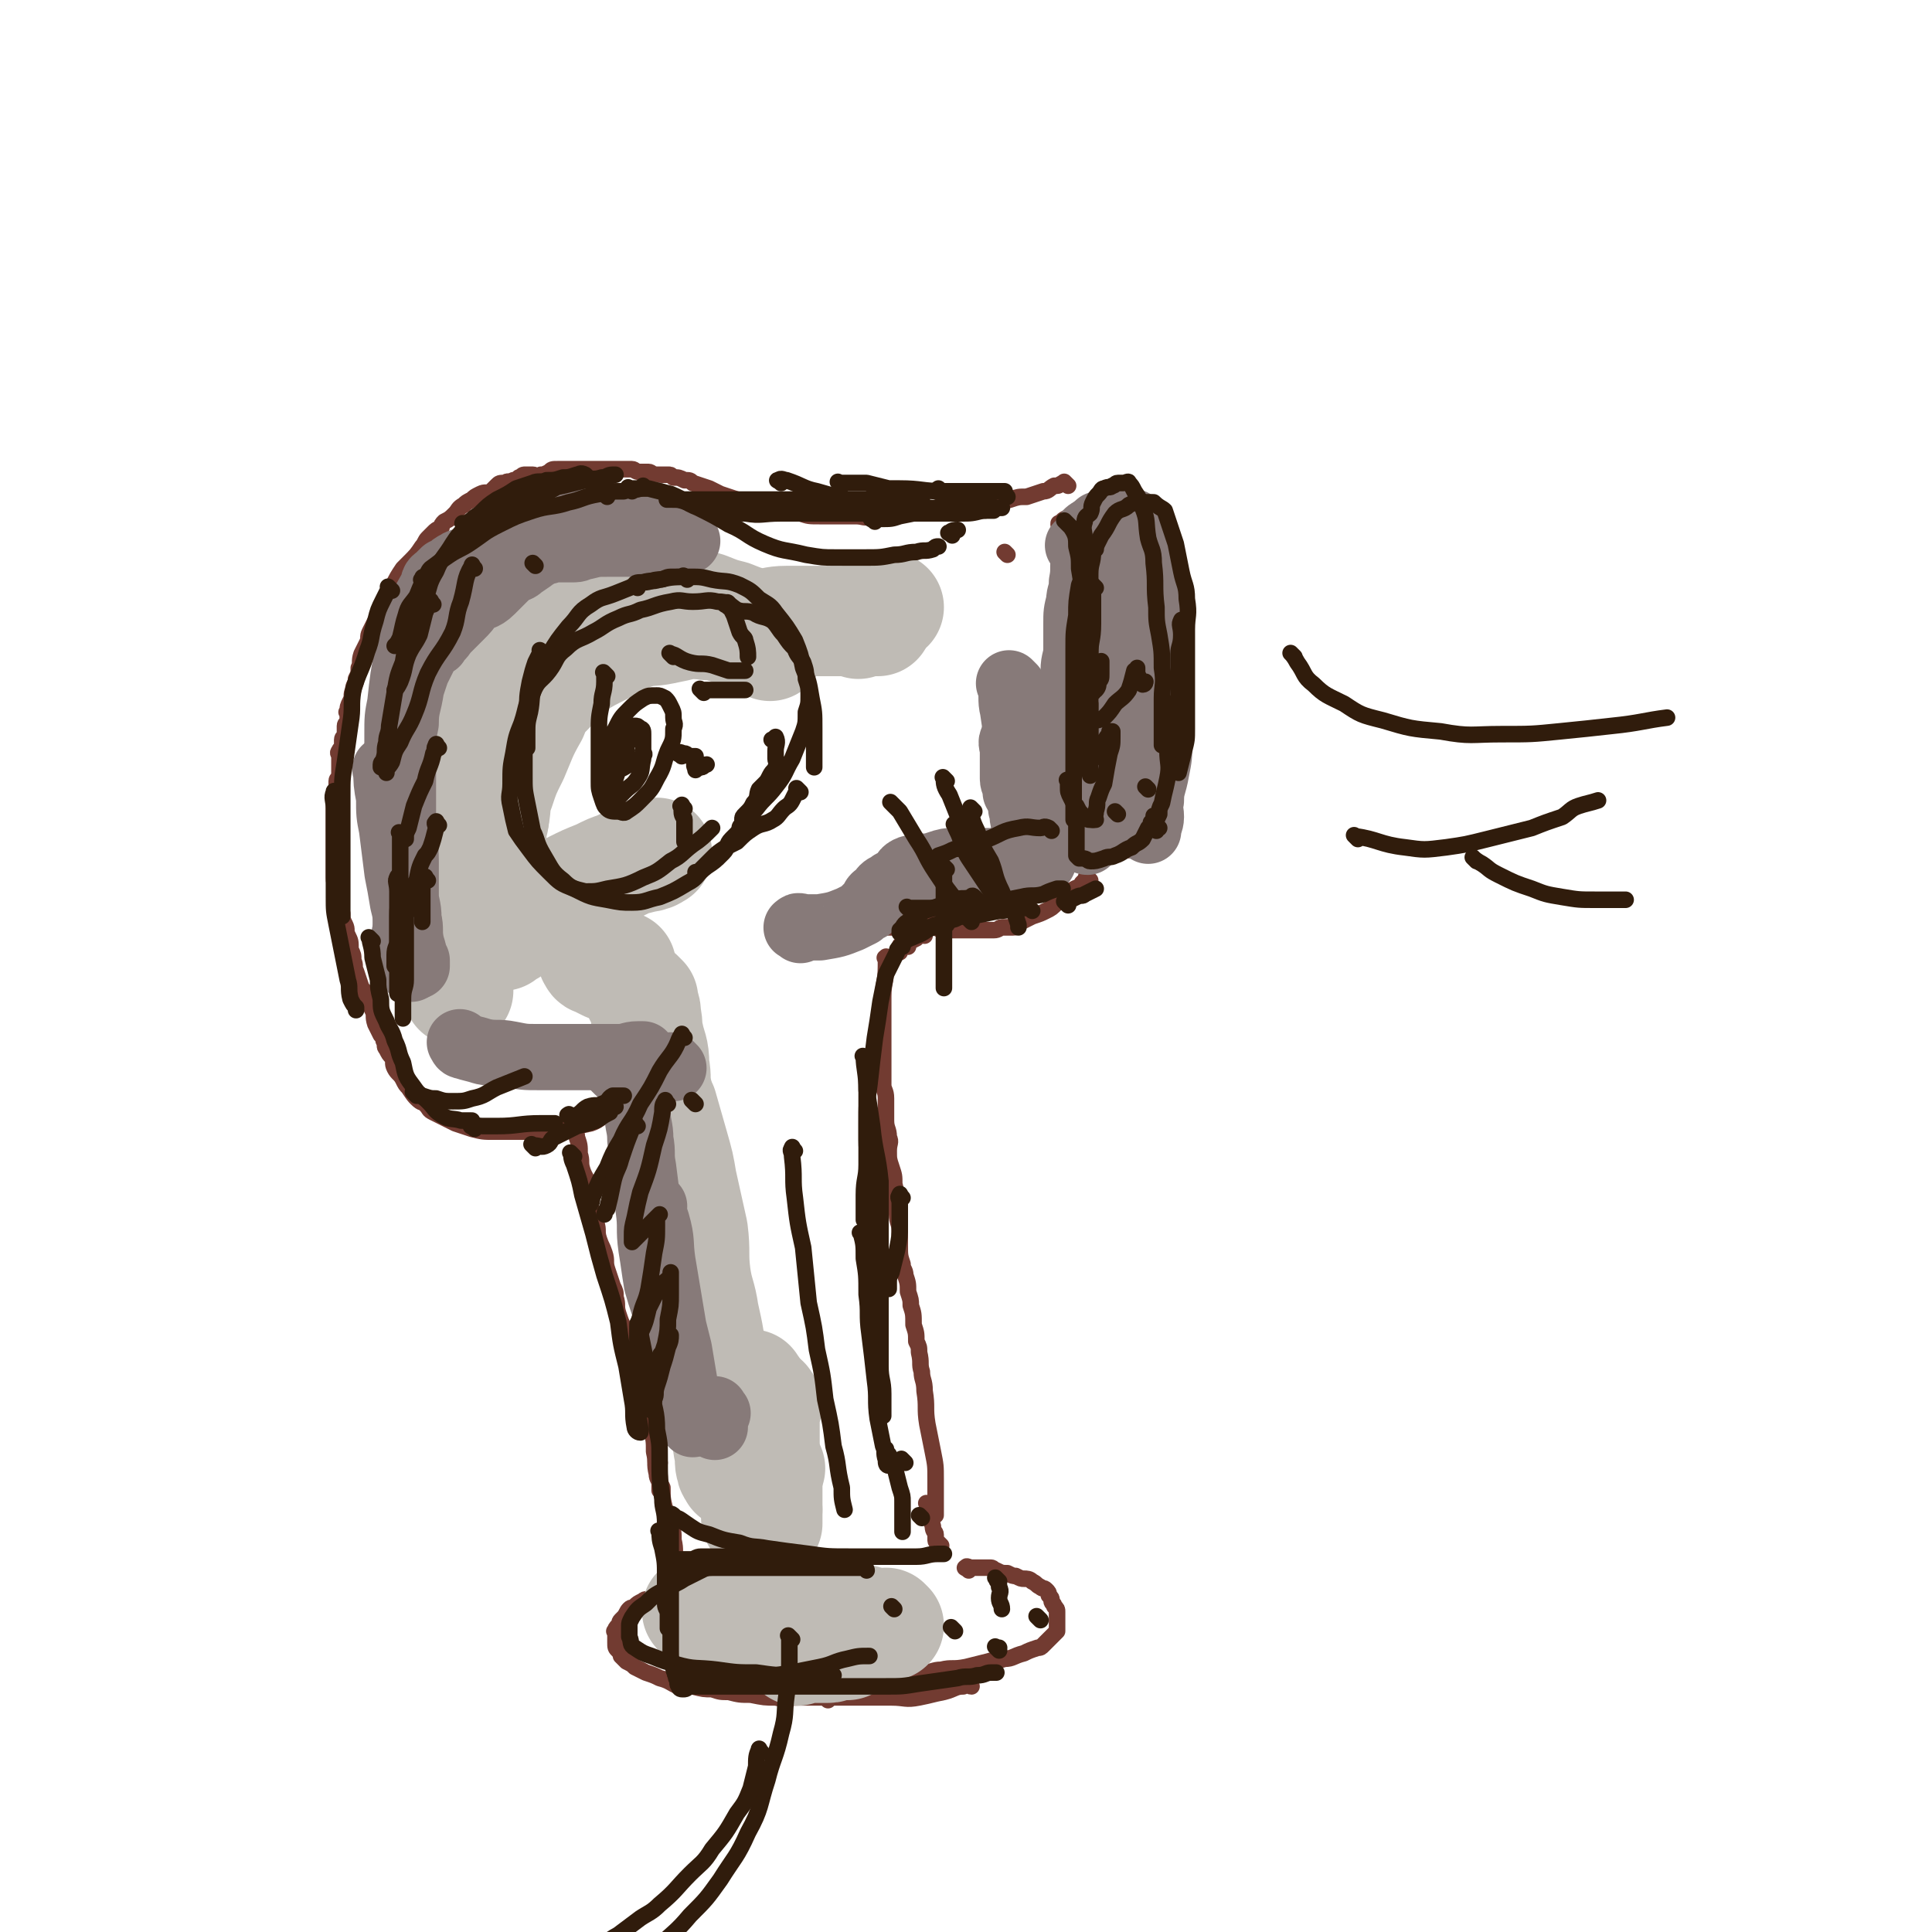 <svg viewBox='0 0 700 700' version='1.1' xmlns='http://www.w3.org/2000/svg' xmlns:xlink='http://www.w3.org/1999/xlink'><g fill='none' stroke='rgb(114,59,49)' stroke-width='6' stroke-linecap='round' stroke-linejoin='round'><path d='M387,176c-1,-1 -1,-1 -1,-1 -1,-1 0,0 0,0 0,0 -1,0 -1,0 -2,1 -1,1 -3,1 -2,1 -2,2 -4,2 -3,1 -3,1 -6,2 -3,0 -3,0 -6,1 -3,1 -3,0 -6,1 -3,1 -3,1 -6,2 -3,0 -3,0 -5,1 -4,0 -3,1 -7,1 -3,0 -3,0 -6,0 -4,0 -4,0 -7,0 -4,0 -4,0 -7,0 -3,0 -3,1 -6,1 -3,1 -3,0 -6,0 -3,0 -3,0 -6,0 -4,0 -4,0 -7,0 -4,0 -4,0 -7,-1 -3,0 -3,-1 -5,-1 -4,-1 -4,0 -8,-1 -2,-1 -2,-1 -4,-2 -3,-1 -3,0 -6,-1 -3,-1 -3,-1 -6,-2 -2,-1 -2,-1 -4,-2 -3,-1 -3,-1 -6,-2 -1,-1 -1,-1 -3,-1 -2,-1 -2,-1 -4,-1 -1,-1 -1,-1 -2,-1 -2,0 -2,0 -4,0 -2,0 -2,-1 -3,-1 -2,0 -2,0 -3,0 -2,0 -2,-1 -3,-1 -2,0 -2,0 -3,0 -1,0 -1,0 -2,0 -2,0 -2,0 -3,0 -1,0 -1,0 -2,0 -2,0 -2,0 -3,0 -2,0 -2,0 -3,0 -1,0 -1,0 -2,0 -2,0 -2,0 -3,0 -2,0 -2,0 -3,0 -1,0 -1,0 -3,0 -2,0 -2,0 -3,1 -2,1 -2,1 -3,1 -2,1 -2,0 -3,0 -2,0 -2,0 -3,0 -1,0 -1,1 -2,1 -1,1 -1,1 -2,1 -2,1 -2,0 -3,1 -2,0 -2,0 -3,1 -1,1 -1,1 -2,2 -2,1 -2,0 -4,1 -2,1 -2,1 -3,2 -2,1 -2,1 -3,2 -2,1 -2,2 -3,3 -2,2 -2,2 -4,3 -1,1 -1,1 -1,2 -2,1 -2,1 -3,2 -1,1 -1,1 -2,2 -1,1 -1,2 -2,3 -2,3 -2,3 -5,6 -1,1 -1,1 -2,2 -2,3 -2,3 -4,7 -1,2 0,2 -1,4 -1,3 -2,3 -3,5 -1,2 -1,2 -2,3 -1,2 -1,2 -2,4 -1,2 0,2 -1,4 -1,2 -1,2 -2,4 -1,3 0,3 -1,5 0,2 0,2 -1,4 0,2 -1,2 -1,4 -1,2 0,2 -1,4 -1,2 -1,2 -1,4 -1,0 0,0 0,1 0,1 0,1 0,2 0,1 -1,1 -1,2 0,1 0,1 0,2 0,1 0,1 0,1 0,1 -1,1 -1,2 0,1 0,1 0,1 0,1 0,1 0,2 0,1 -1,0 -1,1 -1,1 0,1 0,2 0,1 0,1 0,2 0,0 0,0 0,0 0,1 0,1 0,2 0,1 0,1 0,2 0,0 0,0 0,1 0,1 -1,1 -1,2 0,2 0,2 0,3 0,1 0,1 0,1 0,1 0,1 0,2 0,1 0,1 0,2 0,0 -1,0 -1,1 0,1 0,1 0,2 0,1 0,1 0,2 0,1 0,1 0,2 0,1 0,1 0,2 0,2 0,2 0,3 0,1 0,1 0,3 0,1 0,1 0,2 0,2 0,2 0,3 0,2 0,2 0,3 0,2 0,2 0,4 0,3 1,2 1,4 1,3 1,3 1,6 1,1 0,1 1,3 0,2 0,2 1,4 1,2 0,2 1,4 1,2 1,2 1,5 1,2 1,2 1,4 1,2 0,2 1,4 1,3 1,3 2,6 1,1 1,1 2,3 1,3 1,3 2,5 1,2 0,2 1,5 1,2 1,2 2,4 1,1 1,1 1,2 1,2 0,2 1,3 1,2 1,2 2,3 1,2 0,2 1,4 1,2 2,2 3,4 1,2 1,2 2,3 2,3 2,3 3,4 2,2 2,1 3,2 2,2 1,2 3,3 2,1 2,1 4,2 2,1 2,1 4,2 3,1 3,1 6,2 4,1 4,1 8,1 4,0 4,0 9,0 4,0 4,0 8,0 4,0 4,0 9,-1 4,-1 4,-1 9,-2 3,-1 3,-2 6,-3 3,-1 3,0 6,-1 3,-1 3,-2 5,-2 '/><path d='M391,187c-1,-1 -1,-1 -1,-1 -1,-1 0,0 0,0 0,0 0,0 0,0 0,1 0,1 0,1 0,1 0,1 0,2 0,2 0,2 0,3 0,2 0,2 0,4 0,1 0,1 0,3 0,3 0,3 0,5 0,3 0,3 0,5 0,1 0,1 0,3 0,3 -1,3 -1,5 0,2 0,2 0,3 0,2 0,2 0,4 0,2 0,2 0,4 0,2 0,2 0,3 0,2 0,2 0,4 0,1 0,1 0,3 0,1 0,1 0,3 0,1 0,1 0,2 0,2 1,2 1,3 0,1 0,1 0,2 0,2 1,2 1,3 0,2 0,2 0,3 0,2 1,2 1,3 1,3 0,3 1,5 0,1 0,1 1,2 0,1 1,1 1,2 1,1 0,1 1,3 1,2 1,2 1,3 0,2 0,2 0,3 0,2 0,2 1,4 0,2 1,2 1,4 0,1 0,1 0,3 0,2 0,2 1,4 1,2 1,2 1,3 1,2 1,2 1,4 0,1 0,1 0,2 0,1 0,1 1,2 0,1 0,1 1,2 1,1 1,1 2,2 0,0 -1,1 0,1 1,1 1,0 2,1 1,0 0,1 1,1 1,0 1,0 2,0 2,0 2,0 3,0 1,0 1,0 2,0 0,0 0,0 1,0 1,0 1,0 2,-1 1,-1 1,-1 2,-3 1,-1 0,-1 1,-3 1,-2 0,-2 1,-4 1,-3 1,-3 2,-5 1,-3 1,-3 1,-7 1,-3 1,-3 1,-6 1,-4 0,-4 1,-7 0,-3 1,-3 1,-6 0,-3 0,-3 0,-7 0,-3 0,-3 0,-6 0,-2 0,-2 0,-5 0,-4 0,-4 0,-8 0,-4 0,-4 0,-8 0,-3 0,-4 -1,-7 -1,-3 -1,-3 -2,-5 -1,-3 -1,-3 -1,-5 -1,-2 0,-2 -1,-4 -1,-3 -1,-3 -2,-6 -1,-1 0,-2 -1,-3 -1,-1 -1,-1 -2,-2 -1,-2 -1,-2 -1,-3 0,-1 0,-1 0,-1 0,0 0,0 0,0 '/><path d='M395,319c-1,-1 -1,-1 -1,-1 -1,-1 0,0 0,0 -1,1 -1,1 -2,2 0,0 0,0 0,1 -3,1 -3,1 -5,3 -2,2 -2,2 -4,3 -2,2 -2,2 -4,3 -2,1 -2,1 -5,2 -2,1 -2,1 -4,2 -1,1 -1,2 -3,2 -2,0 -2,0 -4,0 -1,0 -1,1 -3,1 -2,0 -2,0 -3,0 -2,0 -2,0 -4,0 -2,0 -2,0 -3,0 -2,0 -2,0 -4,0 -2,0 -2,0 -4,0 -2,0 -2,-1 -4,-1 -3,0 -3,0 -5,0 -2,0 -2,0 -4,0 -2,0 -2,0 -4,0 -3,0 -3,0 -5,0 -3,0 -3,-1 -5,0 -3,1 -3,2 -6,3 -2,2 -2,1 -4,2 -1,1 -1,2 -1,2 '/><path d='M322,348c-1,-1 -1,-2 -1,-1 -1,0 0,0 0,1 0,1 0,1 0,2 0,6 -1,6 -1,11 0,3 0,3 0,6 0,2 0,2 0,5 0,2 0,2 0,5 0,2 0,2 0,4 0,3 0,3 0,5 0,4 0,4 0,7 0,2 1,2 1,5 0,2 0,2 0,3 0,3 0,3 0,5 0,3 1,3 1,6 1,2 0,2 0,5 0,3 0,3 1,6 1,3 1,3 1,6 1,4 1,4 1,7 0,2 0,2 0,4 0,3 1,3 1,6 0,3 0,3 0,5 0,4 0,4 1,7 0,2 1,2 1,4 1,3 1,3 1,6 1,3 1,3 1,5 1,3 1,3 1,7 1,3 1,3 1,6 1,2 1,2 1,4 1,4 0,4 1,7 0,3 1,3 1,7 1,6 0,6 1,12 1,5 1,5 2,10 1,5 1,5 1,10 0,4 0,4 0,7 0,3 0,4 0,6 '/><path d='M209,407c-1,-1 -1,-2 -1,-1 -1,0 0,1 0,2 0,2 1,2 1,4 1,3 1,3 1,6 1,3 0,3 1,6 1,3 2,3 2,6 1,3 0,3 1,7 1,3 1,3 2,6 1,3 0,3 1,6 1,3 1,2 2,5 1,3 0,3 1,6 1,3 1,3 2,6 1,2 1,2 1,4 1,3 0,3 1,6 1,3 1,3 2,5 1,3 1,3 2,5 1,4 0,4 1,7 1,2 1,2 2,5 1,2 1,2 1,4 1,3 0,3 1,5 1,3 1,3 2,6 1,2 1,2 1,5 1,4 1,4 1,8 1,4 0,4 1,8 0,2 1,2 1,4 0,1 0,1 0,2 0,0 0,0 0,0 '/><path d='M239,530c-1,-1 -1,-2 -1,-1 -1,0 0,1 0,2 0,2 1,2 1,4 0,2 0,2 1,4 0,4 0,4 1,8 1,3 1,2 2,5 1,3 1,3 1,6 1,4 0,4 1,8 1,3 1,3 2,6 1,2 2,1 2,3 1,2 0,2 0,4 0,1 1,1 1,2 0,1 0,1 0,2 0,0 0,0 0,1 '/><path d='M247,579c-1,-1 -1,-1 -1,-1 '/><path d='M244,576c-1,-1 -1,-1 -1,-1 -1,-1 -1,0 -1,0 -1,1 -2,1 -3,2 -2,1 -1,1 -3,2 -2,1 -2,0 -3,1 -2,1 -2,1 -3,2 -1,1 -1,0 -2,1 -1,1 -1,2 -2,3 -1,1 -1,1 -1,1 -1,1 0,1 -1,2 -1,1 -1,1 -1,2 -1,0 0,0 0,1 0,1 0,1 0,2 0,0 0,0 0,1 0,2 0,2 1,3 1,1 1,1 1,2 1,1 1,1 2,2 2,1 2,1 3,2 2,1 2,1 4,2 3,1 3,1 5,2 4,1 4,2 7,3 2,0 3,0 5,0 4,1 4,1 7,1 3,1 3,1 6,1 4,1 4,1 8,1 5,1 5,1 9,1 4,1 4,0 8,0 3,0 3,0 6,0 6,0 6,0 11,0 4,0 4,0 8,0 4,0 4,0 9,0 5,0 5,1 10,0 5,-1 4,-1 9,-2 4,-1 4,-2 7,-2 2,-1 2,0 3,0 '/><path d='M337,546c-1,-1 -2,-2 -1,-1 0,0 1,1 1,2 1,3 0,3 1,6 0,2 1,2 1,3 0,1 0,2 0,2 0,1 1,1 2,2 0,0 -1,-1 -1,-1 '/><path d='M351,569c-1,-1 -2,-1 -1,-1 0,-1 1,0 2,0 2,0 2,0 3,0 2,0 2,0 4,0 1,0 1,1 2,1 2,1 2,1 4,1 2,1 2,1 3,1 2,1 2,1 3,1 1,0 2,0 3,1 2,1 1,1 3,2 1,1 1,0 2,1 1,1 1,1 1,2 1,1 1,1 1,2 0,1 1,1 1,2 1,1 1,1 1,2 0,1 0,1 0,2 0,0 0,0 0,1 0,1 0,1 0,2 0,1 0,1 0,2 0,0 0,0 -1,1 -1,1 -1,1 -2,2 -1,1 -1,1 -2,2 -1,1 -1,1 -2,1 -3,1 -3,1 -5,2 -4,1 -4,2 -7,2 -3,1 -3,0 -6,1 -4,1 -4,1 -8,2 -5,1 -5,0 -9,1 -3,0 -3,1 -7,1 -2,0 -2,0 -4,0 '/><path d='M300,616c-1,-1 -1,-1 -1,-1 -1,-1 0,0 0,0 '/><path d='M309,606c-1,-1 -1,-1 -1,-1 '/><path d='M350,330c-1,-1 -1,-1 -1,-1 -1,-1 0,0 0,0 -1,0 -1,0 -2,0 -1,0 -2,0 -2,0 -2,1 -2,1 -3,2 -1,0 -1,0 -2,0 -1,1 -1,1 -2,1 -2,1 -2,1 -4,2 -1,1 -1,1 -2,1 0,0 0,0 0,0 0,0 0,0 0,0 '/><path d='M335,339c-1,-1 -1,-2 -1,-1 -2,0 -1,1 -2,2 -2,1 -2,1 -3,2 0,0 0,0 0,1 0,0 -1,-1 -1,-1 -1,0 -2,0 -2,1 0,1 0,1 0,2 0,0 0,-1 0,-1 '/><path d='M365,201c-1,-1 -1,-1 -1,-1 '/><path d='M385,191c-1,-1 -1,-1 -1,-1 -1,-1 0,0 0,0 0,0 0,0 0,0 0,0 -1,0 0,0 1,-2 2,-2 4,-3 2,-1 2,-1 3,-2 2,-1 2,-1 3,-2 2,-1 2,-1 3,-1 1,0 1,0 2,0 1,0 1,0 2,0 1,0 1,-1 2,0 1,1 0,2 1,3 1,2 2,2 3,4 2,4 1,4 2,8 1,4 1,4 2,8 1,5 1,5 2,10 1,4 1,4 1,7 0,2 0,2 0,3 '/><path d='M425,222c-1,-1 -1,-1 -1,-1 '/><path d='M425,222c-1,-1 -1,-1 -1,-1 '/></g>
<g fill='none' stroke='rgb(191,187,181)' stroke-width='40' stroke-linecap='round' stroke-linejoin='round'><path d='M207,226c-1,-1 -1,-1 -1,-1 -1,-1 0,0 0,0 0,0 1,0 1,0 3,-1 3,-1 6,-2 5,-1 5,-1 11,-1 6,0 6,0 12,0 6,0 6,0 12,0 5,0 5,0 10,1 5,1 5,2 9,4 4,2 4,2 7,4 3,2 3,2 5,3 0,0 0,0 0,0 '/><path d='M261,227c-1,-1 -1,-1 -1,-1 -1,-1 0,0 0,0 -1,0 -2,0 -3,0 -4,0 -4,0 -8,0 -4,1 -4,1 -9,2 -5,1 -5,0 -11,2 -5,2 -5,2 -10,5 -6,3 -6,3 -11,6 -6,4 -6,4 -11,9 -4,4 -4,5 -7,10 -4,7 -4,7 -7,14 -2,5 -2,5 -3,11 -1,4 0,4 -1,8 0,2 -1,3 -1,4 0,0 0,0 0,0 '/><path d='M231,223c-1,-1 -1,-2 -1,-1 -3,1 -3,2 -6,4 -4,3 -5,3 -9,7 -3,3 -4,2 -7,6 -5,5 -5,5 -9,11 -4,4 -4,4 -6,9 -4,7 -4,8 -7,15 -3,6 -3,6 -5,12 -2,5 -1,5 -2,10 0,2 -1,3 -1,5 0,0 0,-1 0,-1 '/><path d='M176,274c-1,-1 -1,-1 -1,-1 -1,-1 0,0 0,0 0,0 0,-1 0,-1 1,-4 1,-4 1,-8 1,-5 1,-5 2,-11 1,-4 0,-4 1,-8 1,-3 1,-3 2,-6 1,-4 0,-4 1,-8 1,-2 1,-2 2,-3 1,-3 1,-3 2,-5 1,-2 1,-2 2,-3 2,-2 1,-3 3,-5 2,-1 2,0 5,-1 2,-1 2,-1 4,-2 3,-1 3,-1 6,-1 3,0 3,0 6,0 2,0 2,0 5,1 3,1 3,1 6,2 4,1 4,0 8,1 4,1 3,1 7,3 4,2 4,3 8,5 4,1 4,1 8,3 3,1 4,0 7,1 4,1 4,2 8,2 3,1 3,0 5,0 1,0 1,0 2,0 '/><path d='M256,221c-1,-1 -1,-1 -1,-1 -1,-1 0,0 0,0 0,0 1,0 1,0 5,2 5,2 9,3 5,2 5,2 10,3 5,0 5,-1 10,-1 5,0 5,0 10,0 5,0 5,0 10,0 5,0 5,0 9,0 2,0 3,0 4,0 '/><path d='M311,226c-1,-1 -1,-1 -1,-1 -1,-1 0,0 0,0 0,0 1,0 1,0 2,-1 2,-1 3,-2 2,-1 2,0 4,-1 2,-1 3,-1 4,-2 '/><path d='M205,226c-1,-1 -1,-1 -1,-1 -1,-1 0,0 0,0 -1,0 -2,0 -3,0 -2,0 -2,1 -3,1 -2,1 -2,1 -3,2 -2,0 -2,0 -5,1 -2,2 -2,2 -5,4 -1,1 -2,1 -3,2 -2,2 -2,2 -4,3 -2,2 -2,2 -4,4 -2,2 -2,2 -4,4 0,0 -1,0 -1,1 -1,2 -2,2 -2,3 -1,2 0,3 -1,5 0,1 -1,1 -1,3 -1,2 -1,2 -1,5 -1,3 -1,3 -1,6 -1,4 -1,4 -1,9 0,6 0,6 0,12 0,7 1,7 1,14 1,6 1,6 1,13 0,6 0,6 0,12 0,6 1,6 1,12 0,5 0,5 0,10 0,3 1,3 1,7 0,0 0,0 0,1 0,0 0,-1 0,-1 '/><path d='M179,296c-1,-1 -1,-2 -1,-1 -1,0 0,1 0,2 0,4 0,4 0,7 0,4 1,4 1,8 0,3 0,3 0,7 0,4 1,4 1,8 1,2 0,2 0,5 0,0 0,1 0,1 '/><path d='M183,335c-1,-1 -1,-1 -1,-1 -1,-1 0,0 0,0 0,1 0,1 0,2 0,1 0,2 0,3 0,0 0,-1 0,-1 1,-1 2,0 3,-1 3,-2 2,-3 5,-4 5,-4 5,-3 10,-6 4,-3 4,-3 8,-6 4,-2 4,-2 9,-4 4,-2 4,-2 7,-3 4,-2 4,-2 8,-3 2,-1 2,0 4,-1 1,0 1,-1 2,-1 '/><path d='M210,333c-1,-1 -1,-1 -1,-1 -1,-1 0,0 0,0 0,0 0,0 0,0 '/><path d='M216,348c-1,-1 -2,-2 -1,-1 0,0 0,1 1,1 2,1 2,1 4,2 1,0 1,0 3,0 1,0 1,0 2,0 '/><path d='M233,362c-1,-1 -1,-1 -1,-1 -1,-1 0,0 0,0 1,1 1,1 1,2 1,3 1,3 1,5 1,4 0,4 1,7 1,5 2,5 2,11 1,5 0,5 1,9 1,8 2,7 3,14 2,8 1,8 2,15 1,8 2,8 3,15 2,8 1,8 3,16 2,9 2,9 4,18 2,6 2,6 3,13 1,6 1,6 2,12 1,3 1,3 2,6 0,2 0,2 0,3 '/><path d='M237,388c-1,-1 -1,-1 -1,-1 -1,-1 0,0 0,0 1,3 0,3 1,6 1,4 1,4 3,8 2,7 2,7 4,14 2,7 2,7 3,13 2,9 2,9 4,18 1,8 0,8 1,16 1,7 2,7 3,14 2,9 2,9 3,19 2,8 2,9 3,17 2,6 2,6 3,13 1,4 0,4 1,7 0,1 1,1 1,2 '/><path d='M273,503c-1,-1 -1,-2 -1,-1 -1,1 0,2 0,4 0,3 0,3 0,7 0,3 1,3 1,5 0,2 0,2 0,3 0,1 0,1 0,1 '/><path d='M279,532c-1,-1 -1,-1 -1,-1 '/><path d='M278,547c-1,-1 -1,-1 -1,-1 -1,-1 0,0 0,0 '/><path d='M276,512c-1,-1 -1,-2 -1,-1 -1,2 0,3 0,7 0,3 0,3 0,7 0,4 0,4 0,9 0,3 0,3 0,7 0,3 0,3 0,6 0,1 -1,1 -1,1 0,1 0,1 0,2 '/><path d='M278,509c-1,-1 -1,-2 -1,-1 -1,1 0,2 0,5 0,5 0,5 0,10 0,5 1,5 1,10 0,4 0,4 0,8 0,3 0,3 0,6 0,2 0,2 0,3 0,1 0,1 0,2 '/><path d='M254,585c-1,-1 -1,-1 -1,-1 -1,-1 0,0 0,0 1,1 1,2 2,2 3,1 4,0 7,0 4,0 4,1 9,1 5,0 5,0 10,0 5,0 5,0 9,0 4,0 4,0 9,0 3,0 3,0 6,0 2,0 2,0 4,0 2,0 2,0 3,0 1,0 1,0 1,0 '/><path d='M289,598c-1,-1 -1,-1 -1,-1 -1,-1 0,0 0,0 1,0 2,0 3,0 2,0 2,0 3,0 3,0 3,0 6,0 2,0 2,-1 3,-1 2,0 2,0 3,0 1,0 1,0 1,0 '/><path d='M322,589c-1,-1 -1,-1 -1,-1 '/></g>
<g fill='none' stroke='rgb(135,122,121)' stroke-width='24' stroke-linecap='round' stroke-linejoin='round'><path d='M207,191c-1,-1 -1,-1 -1,-1 -1,-1 0,0 0,0 -2,0 -3,-1 -5,0 -3,1 -3,1 -5,2 -4,1 -4,1 -7,2 -3,1 -3,2 -5,3 -3,1 -3,0 -5,1 -3,1 -3,1 -5,2 -3,1 -2,2 -5,4 -1,0 -2,-1 -3,0 -2,1 -2,1 -4,3 0,0 -1,0 -1,0 -1,1 -1,1 -2,2 -1,1 -2,1 -2,3 -3,6 -4,6 -6,13 -2,6 -2,6 -3,11 -2,9 -2,10 -3,19 -1,5 -1,5 -1,11 0,4 0,4 0,9 0,0 0,0 0,1 0,1 0,1 0,2 '/><path d='M168,210c-1,-1 -1,-1 -1,-1 -1,-1 0,0 0,0 2,0 2,-1 3,-2 2,0 2,0 4,-1 4,-1 4,-1 8,-2 3,-2 3,-3 7,-4 3,-1 3,0 7,0 3,0 3,-1 6,-1 2,0 2,0 3,0 1,0 1,0 1,0 0,0 0,0 0,0 1,0 1,0 2,0 2,0 2,-1 4,-1 4,-1 4,-1 8,-1 3,0 3,0 7,0 3,0 3,0 7,0 2,0 2,-1 4,-1 2,0 2,0 4,0 2,0 2,0 3,0 2,0 2,0 3,0 0,0 1,0 1,0 '/><path d='M238,188c-1,-1 -1,-1 -1,-1 -1,-1 0,0 0,0 0,0 0,0 0,0 -2,0 -2,0 -4,0 -1,0 -1,0 -3,0 -3,0 -3,0 -5,0 -3,0 -3,0 -5,0 -4,1 -4,1 -8,2 -3,1 -3,1 -5,2 -3,2 -4,2 -6,4 -3,3 -2,3 -5,5 -4,3 -4,3 -7,5 -2,2 -3,1 -5,3 -3,3 -3,3 -6,6 -3,3 -4,2 -7,4 -2,3 -2,3 -4,5 -3,3 -3,3 -6,6 -1,2 -2,2 -3,4 -2,1 -2,1 -3,2 -1,2 -1,2 -2,4 -1,2 -1,2 -2,4 -1,3 -1,3 -2,6 -1,7 -2,7 -2,13 -1,5 -1,5 -1,10 0,7 0,7 0,14 0,6 0,6 0,13 0,6 1,6 1,13 0,6 0,6 0,12 0,4 1,4 1,9 1,4 0,4 1,9 1,3 1,4 2,7 0,0 0,-1 0,-1 0,0 0,1 0,2 '/><path d='M141,280c-1,-1 -2,-2 -1,-1 0,4 0,5 1,10 0,6 0,6 1,11 1,8 1,8 2,16 1,5 1,5 2,11 1,4 1,4 1,9 1,2 1,2 1,5 0,1 0,1 0,2 '/><path d='M148,340c-1,-1 -1,-1 -1,-1 -1,-1 0,0 0,0 0,0 0,0 0,0 0,1 0,1 0,2 0,2 0,2 0,3 0,2 0,2 1,3 0,1 1,1 1,2 0,1 0,1 0,2 '/><path d='M168,379c-1,-1 -2,-2 -1,-1 0,0 0,1 1,1 3,1 4,1 7,2 5,1 5,0 10,1 5,1 5,1 10,1 6,0 6,0 12,0 5,0 5,0 11,0 3,0 3,0 6,0 4,0 4,-1 7,-1 1,0 1,0 2,0 '/><path d='M224,388c-1,-1 -1,-1 -1,-1 -1,-1 0,0 0,0 '/><path d='M244,387c-1,-1 -1,-1 -1,-1 '/><path d='M232,398c-1,-1 -1,-1 -1,-1 -1,-1 0,0 0,0 0,0 0,0 0,0 0,3 0,3 0,6 0,5 1,5 1,10 1,5 0,5 1,10 1,8 1,8 2,15 1,7 0,7 1,14 1,6 1,7 2,13 2,7 2,6 4,13 1,4 1,4 1,8 1,5 0,5 1,9 0,1 1,2 1,3 0,0 0,0 0,0 '/><path d='M237,437c-1,-1 -1,-1 -1,-1 -1,-1 0,0 0,0 1,4 1,4 2,7 2,7 1,7 2,14 1,6 1,6 2,12 1,6 1,6 2,12 1,4 1,4 2,8 1,6 1,6 2,12 1,5 1,5 2,10 1,2 1,2 1,5 0,0 0,0 0,0 '/><path d='M260,512c-1,-1 -1,-2 -1,-1 -1,1 0,2 0,4 0,0 0,0 0,1 0,1 0,1 0,1 '/><path d='M290,337c-1,-1 -2,-1 -1,-1 0,-1 1,0 3,0 2,0 3,0 5,0 6,-1 6,-1 11,-3 2,-1 2,-1 4,-2 1,-1 1,-1 2,-2 0,0 1,0 1,0 1,-1 1,-1 1,-2 1,-1 0,-1 1,-2 1,-1 1,0 2,-1 1,-1 0,-1 1,-2 1,-1 2,-1 3,-2 2,-1 2,-1 3,-2 2,-1 1,-2 3,-3 2,-1 2,0 5,-1 3,0 3,0 6,-1 3,-1 3,-1 6,-1 4,0 4,0 8,0 3,0 3,0 7,0 2,0 2,0 5,0 3,0 3,0 7,0 2,0 2,0 4,0 1,0 1,0 1,0 0,0 0,0 0,0 0,0 0,0 0,0 '/><path d='M368,316c-1,-1 -1,-1 -1,-1 -1,-1 0,0 0,0 0,0 0,0 0,0 '/><path d='M373,313c-1,-1 -1,-1 -1,-1 -1,-1 -1,0 -2,0 -3,1 -3,0 -6,1 -4,1 -3,2 -7,2 -4,1 -4,0 -7,0 -4,1 -4,1 -8,2 -3,1 -3,1 -7,1 -2,0 -2,0 -3,0 -2,0 -2,1 -3,1 -2,1 -2,0 -3,0 -1,0 -1,1 -1,1 0,0 0,0 0,0 0,0 0,0 0,0 1,0 2,0 3,0 2,0 2,-1 3,-1 2,0 2,0 3,0 1,0 1,0 1,0 1,0 1,0 1,0 2,0 2,-1 4,-1 2,0 2,0 4,0 2,0 2,-1 5,-1 1,-1 1,-1 3,-1 1,-1 1,-1 2,-1 1,0 1,0 2,0 1,0 1,0 2,0 0,0 0,0 0,0 '/><path d='M367,249c-1,-1 -1,-1 -1,-1 -1,-1 0,0 0,0 1,5 0,5 1,9 1,7 1,7 2,13 0,7 0,8 1,15 0,4 0,4 0,8 1,2 0,2 1,5 0,1 0,1 0,2 '/><path d='M368,269c-1,-1 -1,-2 -1,-1 -1,1 0,2 0,4 0,3 0,3 0,5 0,3 0,3 0,5 0,2 1,2 1,5 0,0 0,0 0,0 '/><path d='M407,194c-1,-1 -1,-1 -1,-1 -1,-1 0,0 0,0 0,2 0,3 0,5 0,3 0,3 0,6 0,4 0,4 0,9 0,5 0,5 0,10 0,7 0,7 0,14 0,8 0,8 0,15 0,7 0,7 0,14 0,5 0,5 0,10 0,3 0,3 0,7 0,0 0,1 0,1 0,0 0,0 0,0 '/><path d='M404,229c-1,-1 -1,-2 -1,-1 -1,3 0,4 0,9 0,10 0,10 0,20 0,5 1,5 1,11 0,5 0,5 0,10 0,4 0,4 0,8 0,1 0,2 0,3 0,1 1,1 2,2 '/><path d='M400,211c-1,-1 -1,-1 -1,-1 -1,-1 0,0 0,0 0,0 0,1 0,1 1,2 1,2 2,4 1,3 1,4 2,7 1,5 1,5 2,11 2,5 2,5 4,10 0,4 0,4 0,8 0,6 0,6 1,11 0,3 1,2 1,5 0,2 0,2 0,3 0,0 0,1 0,1 '/><path d='M392,199c-1,-1 -1,-1 -1,-1 -1,-1 0,0 0,0 0,0 1,0 1,-1 1,-2 1,-3 2,-4 1,-1 1,0 2,-1 1,-1 1,-1 2,-2 0,0 1,0 1,0 1,0 1,-1 2,-1 1,0 1,0 2,0 1,0 1,0 2,0 2,0 2,0 4,0 0,0 0,0 0,0 1,0 2,0 2,1 2,2 1,2 2,4 2,3 2,3 3,6 1,3 1,3 2,7 1,3 1,3 1,7 1,4 1,4 1,8 0,4 0,4 0,9 0,5 0,5 0,11 0,3 0,3 0,6 0,6 0,6 0,11 0,5 0,5 0,10 0,5 0,5 -1,10 -1,6 -2,6 -2,11 -1,3 0,3 0,6 0,2 -1,3 -1,5 '/><path d='M414,273c-1,-1 -1,-2 -1,-1 -1,0 0,1 0,3 0,2 0,2 0,4 0,1 0,1 0,2 0,0 0,1 0,1 '/><path d='M397,193c-1,-1 -1,-2 -1,-1 -1,2 0,4 -1,7 0,2 -2,1 -2,2 -1,5 0,5 -1,10 0,4 -1,4 -1,7 -1,4 -1,4 -1,8 0,4 0,4 0,9 0,4 -1,4 -1,8 0,5 0,5 0,11 0,4 0,4 0,8 0,4 0,4 0,8 0,3 0,3 0,7 0,3 1,3 1,6 0,3 0,3 0,7 0,1 1,1 1,3 0,2 1,2 1,5 0,1 0,1 0,3 0,2 0,2 1,3 0,1 1,1 1,1 0,0 0,0 0,0 2,-2 2,-2 3,-4 1,-2 1,-3 2,-5 2,-4 2,-4 3,-8 1,-4 0,-4 1,-8 0,-2 1,-2 1,-4 0,-2 0,-2 0,-4 0,-3 0,-3 0,-6 0,-3 0,-3 0,-6 0,-3 0,-3 0,-6 0,-4 0,-4 0,-8 0,-3 0,-3 0,-7 0,-3 0,-3 0,-6 0,-3 0,-3 0,-5 0,-3 0,-3 0,-6 0,-3 0,-3 0,-6 0,-1 0,-1 0,-2 0,-1 0,-2 0,-2 '/><path d='M412,194c-1,-1 -2,-2 -1,-1 0,4 0,5 1,10 1,5 1,5 1,10 0,3 0,3 0,7 0,1 1,1 1,3 1,4 1,4 1,9 0,4 0,4 0,8 0,3 0,3 0,6 0,1 0,1 0,2 0,1 0,1 0,1 '/><path d='M418,253c-1,-1 -1,-1 -1,-1 -1,-1 0,0 0,0 0,1 0,1 0,2 0,2 0,2 0,3 0,2 0,2 0,3 0,0 0,0 0,0 0,0 0,0 0,0 0,0 0,0 0,-1 -1,0 0,1 0,1 '/></g>
<g fill='none' stroke='rgb(48,28,12)' stroke-width='6' stroke-linecap='round' stroke-linejoin='round'><path d='M194,205c-1,-1 -1,-1 -1,-1 '/><path d='M213,173c-1,-1 -1,-1 -1,-1 -2,-1 -2,0 -3,0 -3,1 -3,1 -5,1 -3,1 -3,1 -6,1 -2,1 -3,0 -5,1 -3,1 -3,1 -6,2 -3,2 -3,2 -7,4 -3,2 -3,2 -6,5 -3,2 -3,2 -6,6 -2,2 -2,2 -4,5 -3,5 -4,5 -6,10 -3,5 -2,5 -4,10 -3,6 -3,6 -5,12 -2,5 -2,5 -3,11 -2,5 -2,5 -3,11 -1,6 -1,6 -2,12 0,3 -1,3 -1,6 -1,3 0,3 -1,6 0,1 -1,1 -1,2 0,0 0,0 0,1 '/><path d='M154,211c-1,-1 -2,-1 -1,-1 0,-1 0,-1 1,-1 1,-1 1,-2 2,-3 4,-3 4,-3 7,-5 3,-2 4,-2 7,-4 6,-4 5,-4 11,-7 6,-3 6,-3 12,-5 6,-2 7,-1 13,-3 5,-1 5,-2 11,-3 4,-1 4,-1 9,-1 3,-1 3,0 6,-1 0,0 0,0 1,-1 '/><path d='M220,180c-1,-1 -1,-1 -1,-1 '/><path d='M169,191c-1,-1 -1,-1 -1,-1 -1,-1 0,0 0,0 1,0 1,0 2,-1 2,-1 2,-2 5,-3 3,-2 3,-2 7,-3 4,-2 4,-2 8,-3 5,-2 5,-2 9,-3 5,-1 5,-1 9,-2 3,-1 3,-1 6,-1 3,-1 3,0 6,-1 1,0 1,-1 3,-1 0,0 0,0 0,0 0,0 0,0 0,0 0,0 0,0 -1,0 -2,0 -2,1 -4,1 -3,1 -3,0 -6,1 -4,1 -4,1 -9,2 -3,1 -3,2 -7,3 -5,2 -5,1 -10,3 -4,2 -4,3 -7,5 -5,3 -5,3 -9,7 -3,2 -3,2 -6,5 -4,4 -4,4 -8,8 -3,4 -3,4 -5,9 -2,3 -3,3 -4,7 -1,3 -1,4 -2,8 -1,2 -1,2 -2,3 '/><path d='M157,219c-1,-1 -1,-2 -1,-1 -1,1 -1,2 -2,4 -1,4 -1,4 -2,8 -2,4 -2,3 -4,7 -2,5 -1,5 -3,10 -1,2 -1,2 -2,3 0,0 0,0 0,0 '/><path d='M142,214c-1,-1 -1,-1 -1,-1 -1,-1 0,0 0,0 -1,2 -1,2 -2,4 -2,4 -2,4 -3,8 -2,6 -1,6 -3,11 -2,7 -3,7 -5,14 -1,6 0,6 -1,12 -1,7 -1,7 -2,14 -1,6 -1,6 -1,12 0,6 0,6 0,11 0,8 0,8 0,15 0,4 0,4 0,8 0,3 0,3 0,7 0,2 0,2 0,3 '/><path d='M122,288c-1,-1 -1,-2 -1,-1 -1,2 0,3 0,6 0,6 0,6 0,11 0,5 0,5 0,10 0,6 0,6 0,11 0,5 0,5 1,10 1,5 1,5 2,10 1,5 1,5 2,10 1,3 0,3 1,7 1,2 1,2 2,3 0,1 0,1 0,1 '/><path d='M146,303c-1,-1 -1,-1 -1,-1 -1,-1 0,0 0,0 0,1 0,1 0,2 0,2 0,2 0,4 0,6 0,6 0,13 0,5 -1,5 -1,11 0,6 0,6 0,11 0,5 0,5 0,10 0,2 0,2 0,4 0,2 0,2 0,3 '/><path d='M145,319c-1,-1 -1,-2 -1,-1 -1,1 0,2 0,5 0,4 0,4 0,8 0,5 0,5 0,10 0,2 -1,2 -1,5 0,2 0,2 0,4 0,0 0,0 0,0 '/><path d='M148,327c-1,-1 -1,-2 -1,-1 -1,2 0,3 0,7 0,5 0,5 0,10 0,6 0,6 0,12 0,3 -1,3 -1,7 0,2 0,2 0,5 0,1 0,1 0,2 '/><path d='M135,341c-1,-1 -2,-2 -1,-1 0,2 1,3 1,7 1,4 1,4 2,8 0,3 0,3 1,7 0,4 0,4 2,8 1,3 2,3 3,7 2,4 1,4 3,8 1,5 1,5 4,9 2,3 3,3 5,5 3,3 2,3 5,5 3,2 4,1 7,2 1,0 1,0 2,0 1,0 1,0 2,0 0,0 0,0 0,0 '/><path d='M151,397c-1,-1 -2,-2 -1,-1 1,0 1,0 3,1 3,1 3,1 5,1 3,1 3,1 6,1 4,0 4,0 7,-1 5,-1 5,-2 9,-4 5,-2 5,-2 10,-4 '/><path d='M172,409c-1,-1 -2,-1 -1,-1 1,-1 1,0 4,0 2,0 2,0 5,0 8,0 8,-1 16,-1 1,0 1,0 3,0 1,0 1,0 2,0 '/><path d='M194,416c-1,-1 -1,-1 -1,-1 -1,-1 0,0 0,0 3,0 3,1 5,0 2,-1 1,-2 3,-3 4,-2 4,-2 8,-4 4,-1 4,-1 7,-2 3,-2 3,-2 5,-3 '/><path d='M207,405c-1,-1 -2,-1 -1,-1 0,-1 1,1 3,0 2,-1 2,-2 4,-3 3,-1 3,0 5,-1 3,-1 2,-2 4,-3 2,0 2,0 3,0 0,0 1,0 1,0 '/><path d='M223,401c-1,-1 -1,-1 -1,-1 -1,-1 0,0 0,0 '/><path d='M361,319c-1,-1 -1,-1 -1,-1 '/><path d='M330,330c-1,-1 -1,-1 -1,-1 -1,-1 0,0 0,0 2,0 2,0 4,0 3,0 3,0 7,0 5,0 5,1 10,0 5,-1 5,-1 10,-2 5,-1 5,-1 10,-2 4,-1 4,0 8,-1 2,-1 2,-1 5,-2 1,0 1,0 2,0 '/><path d='M387,328c-1,-1 -1,-1 -1,-1 -1,-1 0,0 0,0 2,-1 2,-1 4,-2 2,-1 2,0 3,-1 2,-1 2,-1 4,-2 '/><path d='M387,190c-1,-1 -2,-2 -1,-1 0,0 1,1 2,2 2,3 2,4 2,7 1,4 1,4 1,8 1,6 1,6 1,11 0,6 1,5 1,11 0,7 0,7 0,15 0,5 0,5 0,10 0,6 0,6 0,11 0,5 0,5 0,9 0,2 1,2 1,5 0,0 0,0 0,1 0,0 0,0 0,0 '/><path d='M396,251c-1,-1 -1,-2 -1,-1 -1,2 0,3 0,7 0,5 0,5 0,9 0,3 0,3 0,7 0,1 0,1 0,3 0,2 0,2 0,3 0,1 0,1 0,2 0,0 0,0 0,0 0,-2 0,-2 0,-3 0,-4 0,-4 0,-7 0,-5 0,-5 0,-9 0,-5 0,-5 0,-10 0,-6 0,-6 0,-11 0,-5 0,-5 0,-11 0,-5 0,-5 0,-10 0,-4 0,-4 -1,-8 0,-3 -1,-3 -1,-6 0,-2 0,-2 0,-5 0,-3 0,-3 0,-5 0,-4 -1,-4 0,-7 0,-2 1,-2 2,-3 1,-2 0,-2 1,-4 1,-2 1,-2 2,-3 1,-1 1,-2 2,-2 2,-1 2,0 3,-1 1,0 1,-1 2,-1 1,0 1,0 2,0 1,0 2,-1 2,0 1,1 1,1 2,3 2,3 2,3 3,6 2,5 1,5 2,11 1,4 2,4 2,9 1,8 0,8 1,16 0,5 0,5 1,10 1,6 1,6 1,12 1,6 0,6 0,11 0,5 0,5 0,10 0,3 0,3 0,6 0,0 0,0 0,1 '/><path d='M429,226c-1,-1 -1,-2 -1,-1 -1,1 0,2 0,5 0,4 -1,4 -1,7 0,4 0,4 0,8 0,5 0,5 0,9 0,5 0,5 0,10 0,4 0,4 0,8 0,3 0,3 0,5 0,2 0,2 0,3 0,0 0,0 0,0 1,-4 1,-4 2,-8 1,-4 1,-4 1,-8 0,-6 0,-6 0,-11 0,-5 0,-5 0,-10 0,-8 0,-8 0,-15 0,-5 1,-5 0,-11 0,-5 -1,-5 -2,-10 -1,-5 -1,-5 -2,-10 -1,-3 -1,-3 -2,-6 -1,-3 -1,-3 -2,-6 -1,-1 -2,-1 -4,-3 0,0 0,0 -1,0 -2,0 -2,0 -4,0 -2,0 -2,0 -4,1 -2,2 -3,1 -5,3 -3,4 -2,4 -5,8 -2,4 -2,4 -4,8 -2,5 -2,5 -4,10 -1,6 -1,6 -1,11 -1,6 -1,6 -1,12 0,7 0,7 0,15 0,7 0,7 0,15 0,6 0,6 0,12 0,5 0,5 0,10 0,3 0,3 0,7 0,1 0,1 0,3 0,0 0,0 0,0 0,0 0,-1 0,-1 0,0 1,1 1,2 0,2 0,2 0,3 0,2 0,2 0,3 0,1 0,1 0,2 0,1 0,1 0,2 0,0 0,0 0,0 0,0 0,0 0,0 0,1 0,1 0,2 0,0 0,0 1,1 0,0 0,0 1,0 2,0 2,1 3,1 2,0 2,0 5,-1 2,-1 2,0 4,-1 3,-1 3,-2 6,-3 2,-2 2,-1 4,-3 1,-2 1,-2 2,-4 1,-1 1,-1 1,-2 '/><path d='M424,256c-1,-1 -1,-1 -1,-1 -1,-1 0,0 0,0 0,2 0,2 0,3 0,4 0,4 0,7 0,3 0,3 0,7 0,5 1,5 0,10 -1,5 -1,4 -2,9 -1,2 -1,2 -1,4 -1,2 -1,2 -1,4 0,1 0,1 0,2 0,0 -1,-1 0,-1 0,0 0,0 1,0 0,0 0,0 0,0 -1,0 -1,0 -1,0 0,0 0,0 0,0 0,-2 -1,-2 -1,-3 0,-1 0,-1 0,-1 0,-1 0,0 0,0 '/><path d='M397,199c-1,-1 -1,-2 -1,-1 -1,0 0,1 0,2 0,4 -1,4 -1,8 0,6 0,6 0,13 0,5 -1,5 -1,9 -1,6 0,6 -1,11 0,6 0,6 -1,11 0,4 -1,4 -1,8 0,1 0,2 0,3 0,1 0,0 0,0 0,0 0,0 0,0 0,0 0,-1 0,-1 -1,0 0,0 0,0 2,-2 2,-2 3,-4 1,-2 1,-2 1,-3 0,0 0,0 0,0 0,1 0,1 0,2 0,2 0,2 0,4 0,5 0,5 0,9 0,3 0,3 0,6 0,0 0,0 0,0 0,0 0,0 0,0 1,-1 1,-1 2,-2 2,-2 2,-2 3,-5 1,-2 1,-2 2,-3 0,-1 0,-1 0,-1 1,0 1,0 1,0 0,1 0,1 0,2 0,3 0,3 -1,6 -1,5 -1,5 -2,11 -1,2 -1,2 -2,5 -1,2 0,2 -1,5 0,2 -1,2 -1,3 '/><path d='M374,330c-1,-1 -1,-1 -1,-1 -1,-1 0,0 0,0 -1,0 -2,0 -3,0 -4,0 -4,1 -8,1 -5,1 -5,1 -10,2 -4,0 -4,0 -6,1 -4,1 -4,1 -8,3 -3,1 -3,2 -6,3 -2,1 -3,1 -4,2 -1,1 -1,1 -1,2 0,0 0,0 0,0 0,0 0,0 0,0 0,0 -1,0 -1,0 -1,1 -1,1 -1,2 -2,4 -2,4 -4,8 -1,5 -1,5 -2,10 -1,7 -1,7 -2,13 -1,8 -1,8 -2,17 -1,7 -1,7 -1,14 0,8 0,8 0,15 0,5 -1,5 -1,11 0,4 0,4 0,8 0,1 0,1 0,1 '/><path d='M315,386c-1,-1 -1,-2 -1,-1 -1,0 0,0 0,1 0,6 0,6 0,12 0,7 0,7 0,15 0,6 1,6 1,13 0,7 0,7 0,14 0,5 0,5 0,10 0,4 0,4 0,8 0,0 0,0 0,0 '/><path d='M327,434c-1,-1 -1,-2 -1,-1 -1,1 0,1 0,3 0,4 0,4 0,8 0,4 0,4 -1,9 -1,4 -1,4 -2,8 -1,2 -1,2 -1,4 0,1 0,2 0,2 0,0 0,0 0,0 '/><path d='M208,419c-1,-1 -2,-2 -1,-1 0,1 0,2 1,4 2,6 2,6 3,11 2,7 2,7 4,14 2,8 2,8 4,15 3,9 3,9 5,17 1,8 1,8 3,16 1,6 1,6 2,12 1,5 0,5 1,10 0,1 1,2 2,2 0,-4 -1,-5 -1,-10 0,-4 0,-4 0,-8 0,-6 0,-6 0,-12 0,-4 0,-4 0,-8 0,-1 0,-1 0,-1 0,-1 0,0 0,0 1,2 1,2 1,3 1,5 1,5 2,10 1,6 1,6 2,11 1,7 2,7 2,14 1,5 1,5 1,10 0,8 0,8 1,15 0,4 1,4 1,9 0,3 0,3 0,6 0,1 0,2 0,2 0,-2 1,-2 1,-4 0,-2 0,-2 0,-4 0,-2 1,-2 2,-3 0,0 -1,-1 -1,0 0,2 0,2 0,5 0,3 0,3 0,5 0,3 0,3 0,6 0,1 0,1 0,2 0,1 0,1 0,2 0,1 0,1 0,2 1,0 1,-1 2,-1 3,-1 3,-1 7,-1 4,-1 4,-1 9,-1 7,0 7,0 13,0 7,0 7,0 14,0 6,0 6,0 11,0 5,0 5,0 10,0 2,0 3,0 4,0 1,0 1,1 1,1 0,0 0,0 0,0 '/><path d='M295,566c-1,-1 -1,-1 -1,-1 -1,-1 0,0 0,0 0,0 0,0 0,0 1,0 1,0 2,0 1,0 1,0 2,0 1,0 1,0 2,0 0,0 0,0 0,0 -2,0 -2,0 -3,0 -4,0 -4,0 -7,0 -5,0 -5,-1 -10,-1 -5,0 -5,0 -10,0 -5,0 -5,0 -10,0 -3,0 -3,0 -6,0 -2,0 -2,1 -4,1 -1,0 -1,0 -2,0 -1,0 -1,0 -1,0 -1,0 -1,0 -1,0 -1,1 -1,1 -1,2 0,1 -1,1 -1,2 -1,3 -1,3 -1,5 0,5 0,5 0,9 0,4 0,4 0,8 0,4 0,4 0,7 0,3 0,3 1,6 0,2 1,2 1,4 1,2 0,2 1,3 0,1 1,1 1,1 0,0 0,0 0,0 0,0 0,0 1,0 1,0 1,-1 2,-1 2,0 2,0 4,0 3,0 3,0 5,0 3,0 3,0 6,0 4,0 4,0 7,0 4,0 4,0 8,0 8,0 8,0 15,0 5,0 5,0 11,0 7,0 7,0 15,0 6,0 6,0 12,-1 7,-1 7,-1 14,-2 3,-1 4,0 7,-1 3,0 3,-1 5,-1 1,0 1,0 2,0 0,0 0,0 0,0 '/><path d='M362,598c-1,-1 -1,-1 -1,-1 -1,-1 0,0 0,0 0,0 1,0 1,0 '/><path d='M377,587c-1,-1 -1,-1 -1,-1 -1,-1 0,0 0,0 '/><path d='M362,573c-1,-1 -2,-2 -1,-1 0,1 1,1 1,3 1,2 0,2 0,4 0,2 1,2 1,4 '/><path d='M328,530c-1,-1 -1,-1 -1,-1 -1,-1 0,0 0,0 '/><path d='M343,315c-1,-1 -1,-1 -1,-1 -1,-1 0,0 0,0 0,2 0,2 0,3 0,4 0,4 0,8 0,6 0,6 0,12 0,4 0,4 0,9 0,3 0,3 0,6 0,2 0,2 0,4 0,1 0,1 0,2 '/><path d='M249,210c-1,-1 -1,-1 -1,-1 -1,-1 0,0 0,0 -2,0 -2,0 -5,0 -2,0 -2,1 -4,1 -3,1 -3,0 -6,1 -5,2 -5,2 -10,4 -5,2 -5,1 -9,4 -5,3 -4,4 -8,8 -4,5 -4,5 -7,10 -3,5 -3,5 -5,11 -2,5 -1,5 -2,10 -1,4 -1,4 -1,8 0,1 0,1 0,2 0,1 0,2 0,3 '/><path d='M197,237c-1,-1 -1,-1 -1,-1 -1,-1 0,0 0,0 -1,2 -1,2 -2,4 -1,3 -1,3 -2,7 -1,5 -1,6 -1,11 -1,5 -1,5 -1,11 0,6 0,6 0,12 0,5 0,5 1,10 1,5 1,5 2,10 2,4 1,4 4,9 3,5 3,6 7,9 3,3 4,3 8,4 4,0 4,0 8,-1 6,-1 7,-1 13,-4 5,-2 5,-2 10,-6 4,-2 4,-3 8,-6 3,-2 4,-3 7,-6 '/><path d='M231,213c-1,-1 -2,-1 -1,-1 0,-1 1,-1 3,-1 3,0 3,-1 6,-1 5,-1 5,-1 11,-1 4,0 4,0 8,1 5,1 5,0 10,2 4,2 4,2 7,5 3,2 4,2 6,5 4,5 4,5 7,10 2,5 2,5 3,10 2,5 2,5 3,11 1,5 1,5 1,11 0,4 0,4 0,8 0,2 0,2 0,4 0,1 0,2 0,2 '/><path d='M290,287c-1,-1 -1,-1 -1,-1 -1,-1 0,0 0,0 -1,2 -1,2 -2,4 -1,2 -2,2 -3,3 -2,2 -2,3 -4,4 -3,2 -4,1 -7,3 -3,2 -3,2 -6,5 -2,1 -2,1 -4,2 -3,2 -3,2 -5,4 -2,2 -2,2 -3,3 -1,1 -1,1 -2,2 -1,0 -1,0 -1,0 0,0 0,0 0,0 1,0 1,0 2,-1 3,-2 3,-2 6,-4 4,-5 4,-5 7,-9 4,-5 3,-5 7,-9 3,-4 4,-4 7,-8 4,-5 3,-5 6,-10 2,-5 2,-5 4,-10 1,-3 1,-3 1,-7 1,-3 1,-3 1,-6 0,-3 0,-3 -1,-6 0,-3 0,-3 -1,-6 -1,-2 -2,-2 -3,-5 -2,-2 -2,-2 -4,-5 -2,-2 -2,-3 -4,-5 -3,-2 -4,-1 -7,-3 -3,-1 -3,0 -6,-1 -3,-2 -3,-3 -7,-3 -4,-1 -4,0 -9,0 -4,0 -4,-1 -8,0 -6,1 -6,2 -11,3 -4,2 -4,1 -8,3 -5,2 -5,3 -9,5 -5,3 -6,2 -10,6 -4,3 -3,4 -6,8 -3,4 -4,3 -6,8 -3,5 -2,5 -4,11 -2,5 -2,5 -3,11 -1,5 -1,5 -1,11 0,4 -1,4 0,8 1,5 1,5 2,9 2,3 2,3 5,7 3,4 3,4 7,8 4,4 4,4 9,6 6,3 6,3 12,4 5,1 5,1 9,1 5,0 5,-1 10,-2 5,-2 5,-2 10,-5 4,-2 3,-3 7,-6 3,-2 3,-2 6,-5 2,-2 1,-3 3,-5 2,-2 2,-2 3,-3 0,-1 0,-1 0,-1 0,-1 1,-1 1,-1 0,-1 0,-1 0,-1 0,-1 0,-1 0,-1 0,-1 0,-1 1,-2 2,-2 2,-2 3,-4 2,-2 1,-3 2,-5 1,-1 1,-1 2,-2 1,-1 1,-1 2,-3 1,-2 2,-2 2,-3 1,-2 0,-2 0,-3 0,-1 0,-1 0,-1 0,-1 0,-1 0,-2 0,0 0,0 0,0 0,-2 1,-3 0,-5 0,0 -1,1 -1,1 -1,0 0,0 0,0 '/><path d='M229,178c-1,-1 -1,-1 -1,-1 -1,-1 0,0 0,0 0,0 0,0 0,0 3,0 3,0 7,0 4,1 4,1 8,2 5,2 5,3 10,5 6,3 6,3 11,6 7,3 6,4 13,7 7,3 7,2 15,4 6,1 6,1 11,1 5,0 5,0 10,0 6,0 6,0 11,-1 4,0 4,-1 8,-1 3,-1 3,0 6,-1 1,-1 1,-1 2,-1 0,0 0,0 0,0 '/><path d='M305,176c-1,-1 -1,-1 -1,-1 -1,-1 0,0 0,0 2,0 2,0 3,0 4,0 4,0 7,0 4,1 4,1 8,2 2,0 2,0 4,0 8,0 8,1 16,1 5,0 5,0 9,0 4,0 4,0 7,0 3,0 2,0 5,0 0,0 0,0 1,0 '/><path d='M301,184c-1,-1 -1,-1 -1,-1 -1,-1 0,0 0,0 2,0 2,0 3,0 3,0 3,0 6,0 5,0 5,-1 11,-1 4,0 4,0 8,0 2,0 2,-1 4,-1 1,0 2,0 2,0 -2,0 -3,0 -6,0 -4,0 -4,0 -8,0 -4,0 -4,0 -9,0 -6,0 -6,0 -11,0 -6,0 -6,0 -12,0 -6,0 -6,0 -13,0 -6,0 -6,0 -12,0 -4,0 -4,0 -9,0 -3,0 -3,0 -6,0 -3,0 -3,0 -5,0 -1,0 -2,0 -1,0 0,0 0,0 1,0 3,0 3,0 6,1 5,1 5,1 10,2 6,1 5,2 11,2 6,1 6,0 13,0 8,0 8,0 17,0 7,0 7,0 14,0 6,0 6,0 12,0 7,0 7,0 14,0 4,0 4,0 8,0 4,0 4,0 8,-1 3,0 3,-1 5,-1 1,0 1,0 2,0 0,0 0,0 0,0 '/><path d='M345,194c-1,-1 -2,-1 -1,-1 1,-1 2,-1 3,-1 '/><path d='M365,180c-1,-1 -1,-1 -1,-1 '/><path d='M354,326c-1,-1 -1,-1 -1,-1 -1,-1 -1,0 -1,0 -3,1 -3,0 -6,1 -3,1 -3,1 -5,2 -3,1 -3,1 -6,2 -2,1 -2,2 -4,3 -2,1 -3,1 -4,3 -1,1 -1,1 -1,2 0,0 0,0 0,0 0,0 0,-1 0,-1 1,0 1,0 1,0 2,0 2,-1 4,-1 2,0 3,0 5,0 2,0 2,-1 4,-1 1,0 1,0 2,0 0,0 0,0 1,0 '/><path d='M397,213c-1,-1 -1,-1 -1,-1 -1,-1 0,0 0,0 0,2 0,2 0,4 0,5 0,5 0,10 0,6 -1,6 -1,11 0,3 0,3 0,6 0,3 0,3 0,5 0,1 0,1 1,2 0,0 0,0 1,0 0,0 0,0 0,0 1,-1 1,-2 1,-3 1,-1 1,-1 1,-3 0,-1 0,-1 0,-2 0,-1 0,-1 0,-2 0,0 0,-1 0,0 -1,1 -1,1 -2,3 -2,2 -3,2 -4,5 -1,4 0,4 0,7 0,2 0,2 0,3 0,2 -1,2 0,3 0,1 1,0 2,0 3,0 3,0 5,-1 2,-2 2,-2 4,-5 2,-2 3,-2 5,-5 1,-3 1,-3 2,-7 1,0 1,-1 1,-1 0,0 0,0 0,0 0,1 0,1 0,1 0,1 0,1 0,1 1,2 1,3 2,4 1,0 1,-1 1,-1 0,0 0,0 0,0 '/><path d='M469,238c-1,-1 -2,-2 -1,-1 0,0 1,1 2,3 3,4 2,5 6,8 4,4 5,4 11,7 6,4 6,4 14,6 10,3 10,3 21,4 11,2 11,1 22,1 11,0 11,0 21,-1 10,-1 10,-1 19,-2 10,-1 12,-2 20,-3 '/><path d='M492,304c-1,-1 -2,-2 -1,-1 8,1 9,3 18,4 7,1 7,1 15,0 7,-1 7,-1 15,-3 8,-2 8,-2 16,-4 5,-2 5,-2 11,-4 3,-2 3,-3 6,-4 3,-1 4,-1 7,-2 '/><path d='M535,312c-1,-1 -2,-2 -1,-1 0,0 1,1 3,2 3,2 2,2 6,4 6,3 6,3 12,5 5,2 5,2 11,3 6,1 6,1 12,1 6,0 6,0 11,0 '/><path d='M314,384c-1,-1 -2,-2 -1,-1 0,4 1,6 1,12 1,6 1,6 2,13 1,10 2,10 3,20 0,10 0,10 0,19 0,10 0,10 0,19 0,8 0,8 0,16 0,7 0,7 0,13 0,5 1,5 1,10 0,4 0,5 0,8 '/><path d='M313,448c-1,-1 -1,-1 -1,-1 -1,-1 0,0 0,0 1,4 1,4 1,9 1,6 1,6 1,13 1,7 0,7 1,14 1,8 1,8 2,17 1,7 0,7 1,14 1,5 1,5 2,10 1,2 0,2 1,5 0,1 0,2 1,2 0,-1 -1,-2 -1,-3 0,0 0,0 0,-1 0,-1 0,-2 0,-2 0,0 0,1 1,2 1,2 1,2 2,4 1,4 1,4 2,8 1,3 1,3 1,5 0,3 0,3 0,6 0,2 0,2 0,4 0,0 0,0 0,1 '/><path d='M246,551c-1,-1 -2,-2 -1,-1 1,0 2,1 5,3 3,2 3,2 7,3 5,2 5,2 11,3 5,2 5,1 10,2 7,1 7,1 15,2 7,1 7,1 15,1 6,0 6,0 11,0 6,0 6,0 13,0 4,0 4,-1 8,-1 1,0 1,0 1,0 1,0 1,0 1,0 0,0 0,0 0,0 '/><path d='M240,556c-1,-1 -2,-2 -1,-1 0,2 0,3 1,6 1,5 1,5 1,10 0,5 0,5 0,10 0,2 1,2 1,4 0,2 0,2 0,3 0,1 0,2 0,2 '/><path d='M252,400c-1,-1 -1,-1 -1,-1 -1,-1 0,0 0,0 '/><path d='M248,376c-1,-1 -1,-2 -1,-1 -1,1 -1,2 -2,4 -2,4 -3,4 -6,9 -3,6 -3,6 -7,12 -3,7 -4,6 -7,13 -3,5 -3,5 -5,10 -3,5 -3,5 -5,10 -1,1 0,2 -1,3 0,1 -1,0 -1,0 '/><path d='M231,408c-1,-1 -1,-2 -1,-1 -1,0 -1,1 -1,2 -2,5 -2,5 -4,11 -1,4 -2,4 -3,9 -1,5 -1,5 -2,9 -1,1 -1,2 -1,2 '/><path d='M242,400c-1,-1 -1,-2 -1,-1 -1,1 -1,2 -1,4 -1,6 -1,6 -3,12 -2,9 -2,9 -5,17 -1,4 -1,4 -2,9 -1,4 -1,4 -1,7 0,1 0,2 0,2 0,0 0,0 1,-1 1,-1 1,-1 2,-2 2,-2 2,-2 3,-3 2,-2 2,-2 4,-4 0,0 -1,1 -1,1 0,0 0,0 0,1 0,1 0,1 0,2 0,5 0,5 -1,10 -1,7 -1,7 -2,13 -1,5 -2,5 -3,10 -1,3 -1,3 -1,6 0,1 0,1 0,2 0,0 0,0 0,0 0,-1 1,-1 1,-2 2,-4 2,-5 3,-9 2,-4 2,-4 4,-8 2,-2 3,-2 4,-4 0,0 0,-1 0,-1 0,0 0,0 0,0 0,0 0,0 0,1 0,3 0,3 0,7 0,4 0,4 -1,9 0,4 0,4 -1,9 -1,3 -1,3 -2,6 0,1 0,1 0,2 0,0 0,-1 0,-1 0,-1 0,-1 0,-1 0,-2 0,-2 1,-3 1,-2 1,-2 2,-4 1,-1 1,-3 1,-2 0,1 0,2 -1,4 -1,4 -1,4 -2,7 -1,4 -1,4 -2,7 -1,3 0,3 -1,5 0,2 -1,2 -1,4 0,0 0,0 0,0 '/><path d='M172,206c-1,-1 -1,-2 -1,-1 -3,5 -2,6 -4,13 -2,5 -1,6 -3,11 -4,8 -5,7 -9,15 -3,7 -2,8 -5,15 -2,5 -3,5 -5,10 -2,3 -2,3 -3,7 -1,2 -2,2 -2,4 '/><path d='M159,271c-1,-1 -1,-2 -1,-1 -1,1 0,2 -1,3 -1,5 -2,5 -3,10 -2,4 -2,4 -4,9 -1,4 -1,4 -2,8 -1,2 -1,2 -1,4 0,0 0,0 0,0 '/><path d='M159,299c-1,-1 -1,-2 -1,-1 -1,0 0,1 0,2 -1,4 -1,4 -2,7 -1,2 -1,2 -2,3 -2,4 -2,4 -3,9 -2,3 -2,3 -3,6 -1,2 0,2 0,5 0,0 0,0 0,0 '/><path d='M155,319c-1,-1 -1,-2 -1,-1 -1,1 -1,2 -1,5 0,3 0,3 0,6 0,2 0,2 0,3 0,1 0,1 0,2 '/><path d='M220,245c-1,-1 -1,-1 -1,-1 -1,-1 0,0 0,0 0,2 0,2 0,3 0,4 -1,4 -1,8 -1,5 -1,5 -1,10 0,5 0,5 0,11 0,3 0,3 0,7 0,3 0,3 1,6 1,3 1,3 2,4 1,1 2,1 4,1 1,0 2,1 3,0 3,-2 3,-2 5,-4 4,-4 4,-4 6,-8 3,-5 2,-5 4,-10 2,-4 2,-4 2,-8 1,-2 0,-2 0,-4 0,-2 0,-2 -1,-4 -1,-2 -1,-2 -2,-3 -2,-1 -2,-1 -3,-1 -3,0 -3,0 -5,1 -3,2 -3,2 -5,4 -3,3 -3,3 -5,7 -2,4 -2,4 -3,8 -1,2 -1,2 -1,4 0,1 1,1 1,2 0,1 -1,1 0,2 1,0 2,0 4,-1 3,-1 3,-2 6,-3 1,-1 2,-1 3,-2 1,-1 0,-1 0,-2 0,0 0,0 0,0 0,-1 0,-2 0,-3 0,-1 0,-1 -1,-2 -1,-1 0,-1 -1,-2 -1,-1 -1,0 -1,0 -2,1 -1,2 -2,3 -2,4 -2,4 -3,7 -1,4 -1,4 -2,7 -1,3 -1,3 -1,6 0,2 0,2 0,3 0,0 1,0 1,-1 2,-2 2,-2 3,-3 3,-3 3,-2 5,-5 2,-3 1,-3 2,-7 0,-2 0,-2 0,-5 0,-2 0,-2 0,-4 0,-1 0,-2 -1,-2 -1,-1 -1,-1 -2,-1 -1,0 -1,0 -1,0 -1,1 0,1 -1,2 -1,2 -2,1 -2,3 -1,1 -1,2 -1,4 0,0 0,0 0,1 0,0 0,0 0,0 0,0 -1,-1 0,-1 0,0 1,0 2,0 '/><path d='M244,238c-1,-1 -2,-2 -1,-1 2,0 3,2 7,3 4,1 4,0 8,1 3,1 3,1 6,2 2,0 2,0 4,0 1,0 1,0 2,0 '/><path d='M255,251c-1,-1 -1,-1 -1,-1 -1,-1 0,0 0,0 3,0 3,0 5,0 3,0 3,0 5,0 1,0 1,0 3,0 2,0 2,0 3,0 '/><path d='M247,274c-1,-1 -2,-1 -1,-1 0,-1 1,0 2,0 1,0 1,1 2,1 1,0 1,0 2,0 0,0 0,1 0,1 1,2 1,2 2,3 1,0 1,-1 2,-1 '/><path d='M248,293c-1,-1 -1,-2 -1,-1 -1,0 0,0 0,1 0,1 0,1 0,1 0,2 1,2 1,3 0,2 0,2 0,4 0,1 0,1 0,2 0,1 0,1 0,2 '/><path d='M253,278c-1,-1 -1,-2 -1,-1 -1,0 0,1 0,2 '/><path d='M264,220c-1,-1 -2,-1 -1,-1 0,-1 1,-1 1,0 1,2 1,2 2,4 1,3 1,3 2,6 1,2 2,2 2,3 1,3 1,4 1,6 '/><path d='M283,175c-1,-1 -2,-1 -1,-1 1,-1 2,0 3,0 6,2 6,3 11,4 7,2 7,2 14,4 6,1 6,1 12,1 6,1 6,1 13,1 7,0 7,1 14,1 5,0 6,0 11,0 '/><path d='M317,189c-1,-1 -2,-1 -1,-1 1,-1 1,0 3,0 4,0 4,0 7,-1 5,-1 5,-1 10,-2 6,-2 6,-2 12,-3 6,-2 8,-2 11,-3 '/><path d='M341,178c-1,-1 -1,-1 -1,-1 '/><path d='M288,417c-1,-1 -1,-2 -1,-1 -1,1 0,1 0,3 1,8 0,8 1,15 1,9 1,9 3,18 1,10 1,10 2,20 2,9 2,9 3,17 2,9 2,9 3,18 2,9 2,9 3,17 2,7 1,7 3,15 0,4 0,4 1,8 '/><path d='M279,565c-1,-1 -1,-1 -1,-1 -1,-1 0,0 0,0 -1,0 -1,0 -2,0 -2,0 -2,1 -4,1 -4,0 -4,-1 -7,0 -5,1 -4,1 -9,3 -4,2 -4,2 -8,4 -3,2 -4,2 -7,4 -4,2 -4,2 -7,5 -3,2 -3,2 -5,5 -1,2 -1,2 -1,3 0,2 0,2 0,4 1,2 0,3 2,4 3,2 3,2 6,3 5,2 5,2 9,3 7,2 7,1 15,2 7,1 7,1 14,1 7,1 7,1 14,1 7,0 7,0 14,0 0,0 0,0 0,0 '/><path d='M346,591c-1,-1 -1,-1 -1,-1 -1,-1 0,0 0,0 '/><path d='M287,594c-1,-1 -1,-1 -1,-1 -1,-1 0,0 0,0 0,4 0,4 0,9 0,6 0,6 -1,12 -1,7 0,7 -2,14 -2,9 -3,9 -5,17 -3,9 -2,10 -7,19 -4,9 -5,9 -10,17 -5,7 -5,7 -11,13 -5,6 -6,6 -11,11 -4,4 -5,5 -9,8 '/><path d='M276,635c-1,-1 -1,-2 -1,-1 -1,2 -1,3 -1,6 -1,4 -1,4 -2,8 -2,5 -2,5 -5,9 -4,7 -4,7 -9,13 -3,5 -4,5 -8,9 -5,5 -5,6 -11,11 -3,3 -4,3 -7,5 -4,3 -4,3 -8,6 -2,1 -3,2 -5,3 '/><path d='M246,608c-1,-1 -2,-2 -1,-1 3,0 4,2 9,2 5,1 5,0 10,0 6,0 6,0 12,-1 5,-1 5,-1 11,-2 5,-1 5,-1 10,-2 5,-1 5,-2 10,-3 4,-1 4,-1 8,-1 '/><path d='M324,583c-1,-1 -1,-1 -1,-1 '/><path d='M334,550c-1,-1 -1,-1 -1,-1 '/><path d='M388,284c-1,-1 -1,-1 -1,-1 -1,-1 0,0 0,0 0,1 0,1 0,2 0,2 0,2 1,4 1,2 1,2 2,3 1,2 1,2 2,3 2,2 2,2 3,2 1,0 1,0 2,0 '/><path d='M405,295c-1,-1 -1,-1 -1,-1 '/><path d='M416,286c-1,-1 -1,-1 -1,-1 '/><path d='M381,301c-1,-1 -1,-1 -1,-1 -2,-1 -2,0 -3,0 -4,0 -4,-1 -8,0 -6,1 -6,2 -11,4 -4,1 -4,2 -8,3 -2,1 -3,0 -5,1 -2,1 -2,1 -5,2 0,0 0,0 0,0 '/><path d='M324,292c-1,-1 -2,-2 -1,-1 0,0 1,1 3,3 3,5 3,5 6,10 4,6 3,6 7,12 4,6 4,6 8,11 1,3 1,3 3,5 1,1 1,1 2,2 '/><path d='M347,300c-1,-1 -2,-2 -1,-1 0,1 1,2 2,5 2,4 1,4 3,7 2,3 2,3 4,6 2,3 2,3 4,6 1,0 1,0 2,0 0,0 0,0 0,0 '/><path d='M353,294c-1,-1 -2,-2 -1,-1 0,3 0,4 2,8 2,6 2,6 5,11 2,5 1,5 4,11 1,3 2,3 4,6 1,3 1,3 2,6 0,0 0,0 0,1 0,0 0,0 0,0 '/><path d='M343,283c-1,-1 -2,-2 -1,-1 0,2 0,3 2,6 2,5 2,5 4,10 3,6 2,6 5,12 3,4 3,4 5,9 2,2 1,2 3,4 1,2 2,1 3,2 0,0 0,0 0,0 '/></g>
</svg>